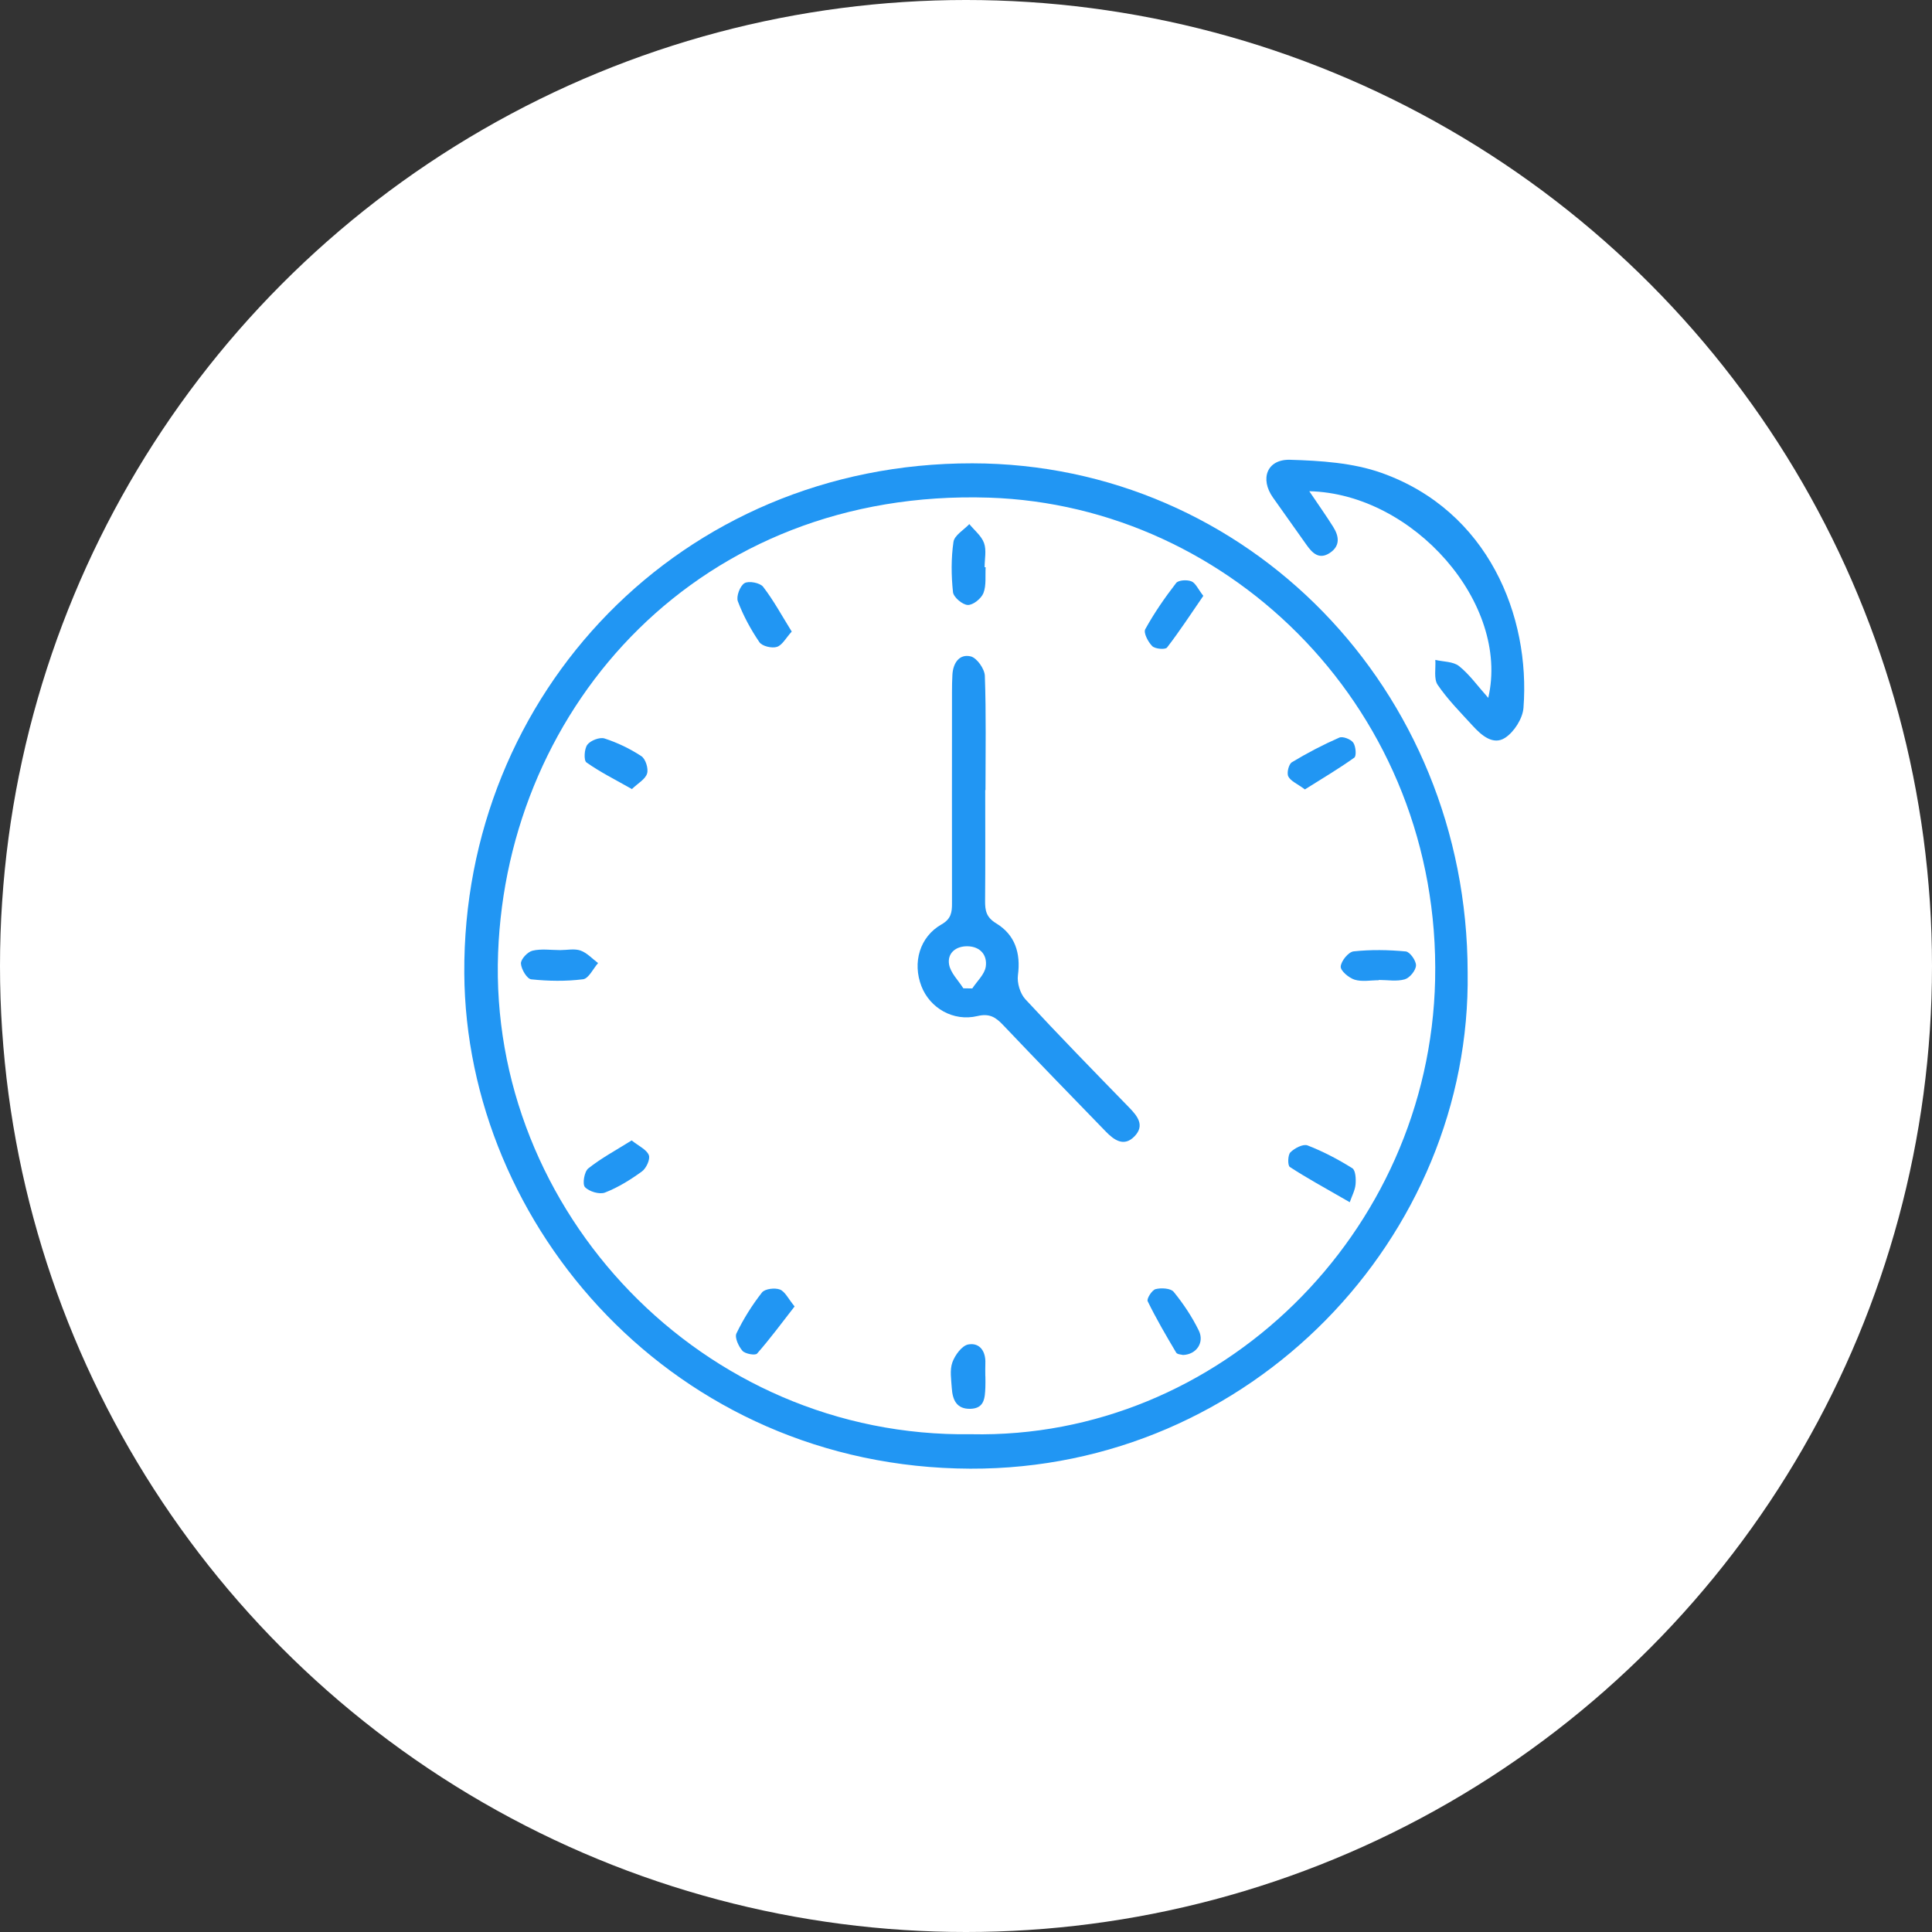 <svg xml:space="preserve" viewBox="0 0 60 60" height="60px" width="60px" y="0px" x="0px" xmlns:xlink="http://www.w3.org/1999/xlink" xmlns="http://www.w3.org/2000/svg" id="Слой_1" version="1.1">
<rect x="0" y="0" width="60" height="60" fill="#333333" stroke="none"/>
<circle r="30" cy="30" cx="30" fill="#FFFFFF"></circle>
<path d="M40.661,15.255c0.276,0.409,0.518,0.751,0.741,1.105c0.184,0.291,0.228,0.593-0.104,0.812
	c-0.329,0.217-0.54,0.008-0.721-0.248c-0.347-0.489-0.693-0.979-1.041-1.468c-0.416-0.584-0.191-1.198,0.529-1.177
	c0.953,0.028,1.955,0.093,2.842,0.408c3.312,1.178,4.624,4.447,4.406,7.296c-0.025,0.331-0.29,0.748-0.57,0.93
	c-0.369,0.24-0.731-0.072-1.001-0.367c-0.378-0.414-0.779-0.816-1.093-1.276c-0.128-0.188-0.056-0.513-0.074-0.776
	c0.25,0.059,0.556,0.048,0.738,0.193c0.323,0.258,0.571,0.611,0.906,0.986C46.899,18.748,43.897,15.33,40.661,15.255z" fill="#2196F3"></path>
<g>
	<path d="M45.579,30.194c0.122,8.213-6.718,15.449-15.446,15.417c-9.191-0.034-15.664-7.531-15.714-15.384
		c-0.054-8.68,6.718-15.849,15.777-15.838C38.742,14.4,45.569,21.412,45.579,30.194z M30.159,44.541
		c7.704,0.163,14.238-6.228,14.41-14.112c0.181-8.309-6.3-14.729-13.855-14.974c-8.972-0.29-14.956,6.447-15.245,14.137
		C15.168,37.593,21.8,44.664,30.159,44.541z" fill="#2196F3"></path>
	<path d="M30.597,24.536c0,1.145,0.006,2.289-0.004,3.434c-0.003,0.306,0.033,0.517,0.347,0.707
		c0.581,0.354,0.764,0.919,0.673,1.608c-0.032,0.239,0.068,0.571,0.23,0.747c1.054,1.138,2.138,2.247,3.22,3.359
		c0.264,0.271,0.495,0.559,0.173,0.896c-0.329,0.344-0.639,0.118-0.897-0.148c-1.067-1.099-2.134-2.197-3.189-3.308
		c-0.23-0.242-0.421-0.365-0.797-0.276c-0.749,0.178-1.475-0.249-1.737-0.927c-0.284-0.734-0.054-1.535,0.624-1.92
		c0.3-0.171,0.326-0.377,0.325-0.655c-0.003-2.192-0.001-4.385,0-6.577c0-0.175,0.003-0.349,0.013-0.524
		c0.021-0.36,0.214-0.651,0.568-0.567c0.19,0.045,0.431,0.386,0.439,0.602c0.043,1.182,0.02,2.366,0.02,3.55
		C30.603,24.536,30.6,24.536,30.597,24.536z M29.917,30.693c0.093,0.001,0.186,0.002,0.278,0.004
		c0.147-0.225,0.384-0.437,0.419-0.678c0.051-0.356-0.168-0.627-0.572-0.632c-0.365-0.004-0.625,0.219-0.568,0.562
		C29.518,30.213,29.762,30.446,29.917,30.693z" fill="#2196F3"></path>
	<path d="M30.61,17.616c-0.017,0.27,0.025,0.563-0.069,0.803c-0.068,0.171-0.322,0.375-0.486,0.369
		c-0.165-0.006-0.442-0.241-0.459-0.398c-0.055-0.516-0.06-1.05,0.015-1.562c0.03-0.204,0.32-0.369,0.492-0.552
		c0.159,0.195,0.379,0.368,0.458,0.591c0.079,0.224,0.017,0.497,0.017,0.749C30.589,17.615,30.6,17.616,30.61,17.616z" fill="#2196F3"></path>
	<path d="M24.677,40.573c-0.404,0.518-0.765,1.009-1.166,1.464c-0.056,0.064-0.368,0.01-0.453-0.086
		c-0.121-0.137-0.248-0.414-0.187-0.541c0.216-0.449,0.486-0.879,0.793-1.271c0.089-0.114,0.398-0.152,0.556-0.092
		C24.38,40.109,24.48,40.333,24.677,40.573z" fill="#2196F3"></path>
	<path d="M24.588,19.614c-0.181,0.198-0.293,0.422-0.461,0.476c-0.156,0.05-0.458-0.022-0.542-0.145
		c-0.269-0.395-0.502-0.824-0.67-1.27c-0.057-0.151,0.066-0.479,0.206-0.564c0.13-0.079,0.482-0.012,0.578,0.112
		C24.026,18.647,24.282,19.123,24.588,19.614z" fill="#2196F3"></path>
	<path d="M37.37,18.505c-0.381,0.553-0.733,1.095-1.127,1.605c-0.054,0.07-0.369,0.045-0.458-0.043
		c-0.13-0.128-0.279-0.416-0.218-0.526c0.277-0.503,0.607-0.98,0.959-1.435c0.071-0.092,0.339-0.107,0.474-0.052
		C37.129,18.105,37.205,18.293,37.37,18.505z" fill="#2196F3"></path>
	<path d="M36.741,42.08c-0.041-0.013-0.178-0.014-0.214-0.074c-0.311-0.523-0.618-1.049-0.885-1.595
		c-0.037-0.075,0.133-0.347,0.246-0.376c0.175-0.045,0.469-0.028,0.562,0.085c0.301,0.369,0.571,0.775,0.78,1.202
		C37.41,41.691,37.159,42.065,36.741,42.08z" fill="#2196F3"></path>
	<path d="M17.399,29.506c0.212,0,0.442-0.052,0.63,0.014c0.202,0.072,0.365,0.255,0.545,0.389
		c-0.154,0.176-0.293,0.481-0.467,0.503c-0.53,0.067-1.077,0.058-1.61,0.002c-0.131-0.014-0.311-0.316-0.319-0.492
		c-0.006-0.133,0.207-0.361,0.358-0.397C16.811,29.459,17.111,29.506,17.399,29.506z" fill="#2196F3"></path>
	<path d="M41.918,37.336c-0.811-0.467-1.35-0.76-1.861-1.095c-0.071-0.047-0.065-0.372,0.018-0.455
		c0.129-0.129,0.396-0.267,0.532-0.214c0.483,0.187,0.949,0.432,1.389,0.707c0.103,0.064,0.118,0.335,0.102,0.505
		C42.081,36.969,41.982,37.148,41.918,37.336z" fill="#2196F3"></path>
	<path d="M42.819,30.442c-0.252,0-0.52,0.054-0.75-0.017c-0.18-0.056-0.441-0.277-0.432-0.408
		c0.012-0.173,0.24-0.453,0.399-0.471c0.536-0.058,1.084-0.049,1.622,0.002c0.127,0.012,0.324,0.289,0.317,0.437
		c-0.007,0.154-0.195,0.385-0.349,0.429c-0.25,0.072-0.536,0.019-0.807,0.019C42.819,30.436,42.819,30.439,42.819,30.442z" fill="#2196F3"></path>
	<path d="M19.617,35.417c0.224,0.179,0.465,0.284,0.533,0.457c0.05,0.126-0.08,0.409-0.214,0.506
		c-0.356,0.259-0.741,0.498-1.148,0.656c-0.17,0.066-0.494-0.031-0.622-0.17c-0.085-0.092-0.02-0.481,0.103-0.579
		C18.668,35.969,19.126,35.724,19.617,35.417z" fill="#2196F3"></path>
	<path d="M40.525,24.516c-0.241-0.178-0.444-0.259-0.516-0.404c-0.053-0.108,0.014-0.381,0.112-0.44
		c0.473-0.286,0.966-0.543,1.472-0.765c0.108-0.047,0.356,0.049,0.433,0.156c0.081,0.113,0.104,0.415,0.033,0.466
		C41.568,23.88,41.046,24.188,40.525,24.516z" fill="#2196F3"></path>
	<path d="M19.624,24.505c-0.527-0.299-0.993-0.53-1.412-0.828c-0.087-0.062-0.068-0.423,0.029-0.55
		c0.099-0.131,0.384-0.241,0.533-0.193c0.401,0.13,0.793,0.318,1.145,0.55c0.13,0.086,0.224,0.384,0.177,0.537
		C20.044,24.198,19.817,24.321,19.624,24.505z" fill="#2196F3"></path>
	<path d="M30.602,42.745c0,0.116,0.005,0.232-0.001,0.347c-0.015,0.316-0.023,0.647-0.462,0.66
		c-0.433,0.013-0.557-0.282-0.58-0.64c-0.017-0.269-0.068-0.563,0.018-0.803c0.08-0.224,0.297-0.521,0.495-0.556
		c0.353-0.063,0.545,0.211,0.529,0.586c-0.006,0.135-0.001,0.27-0.001,0.405C30.601,42.745,30.601,42.745,30.602,42.745z" fill="#2196F3"></path>
</g>
</svg>
